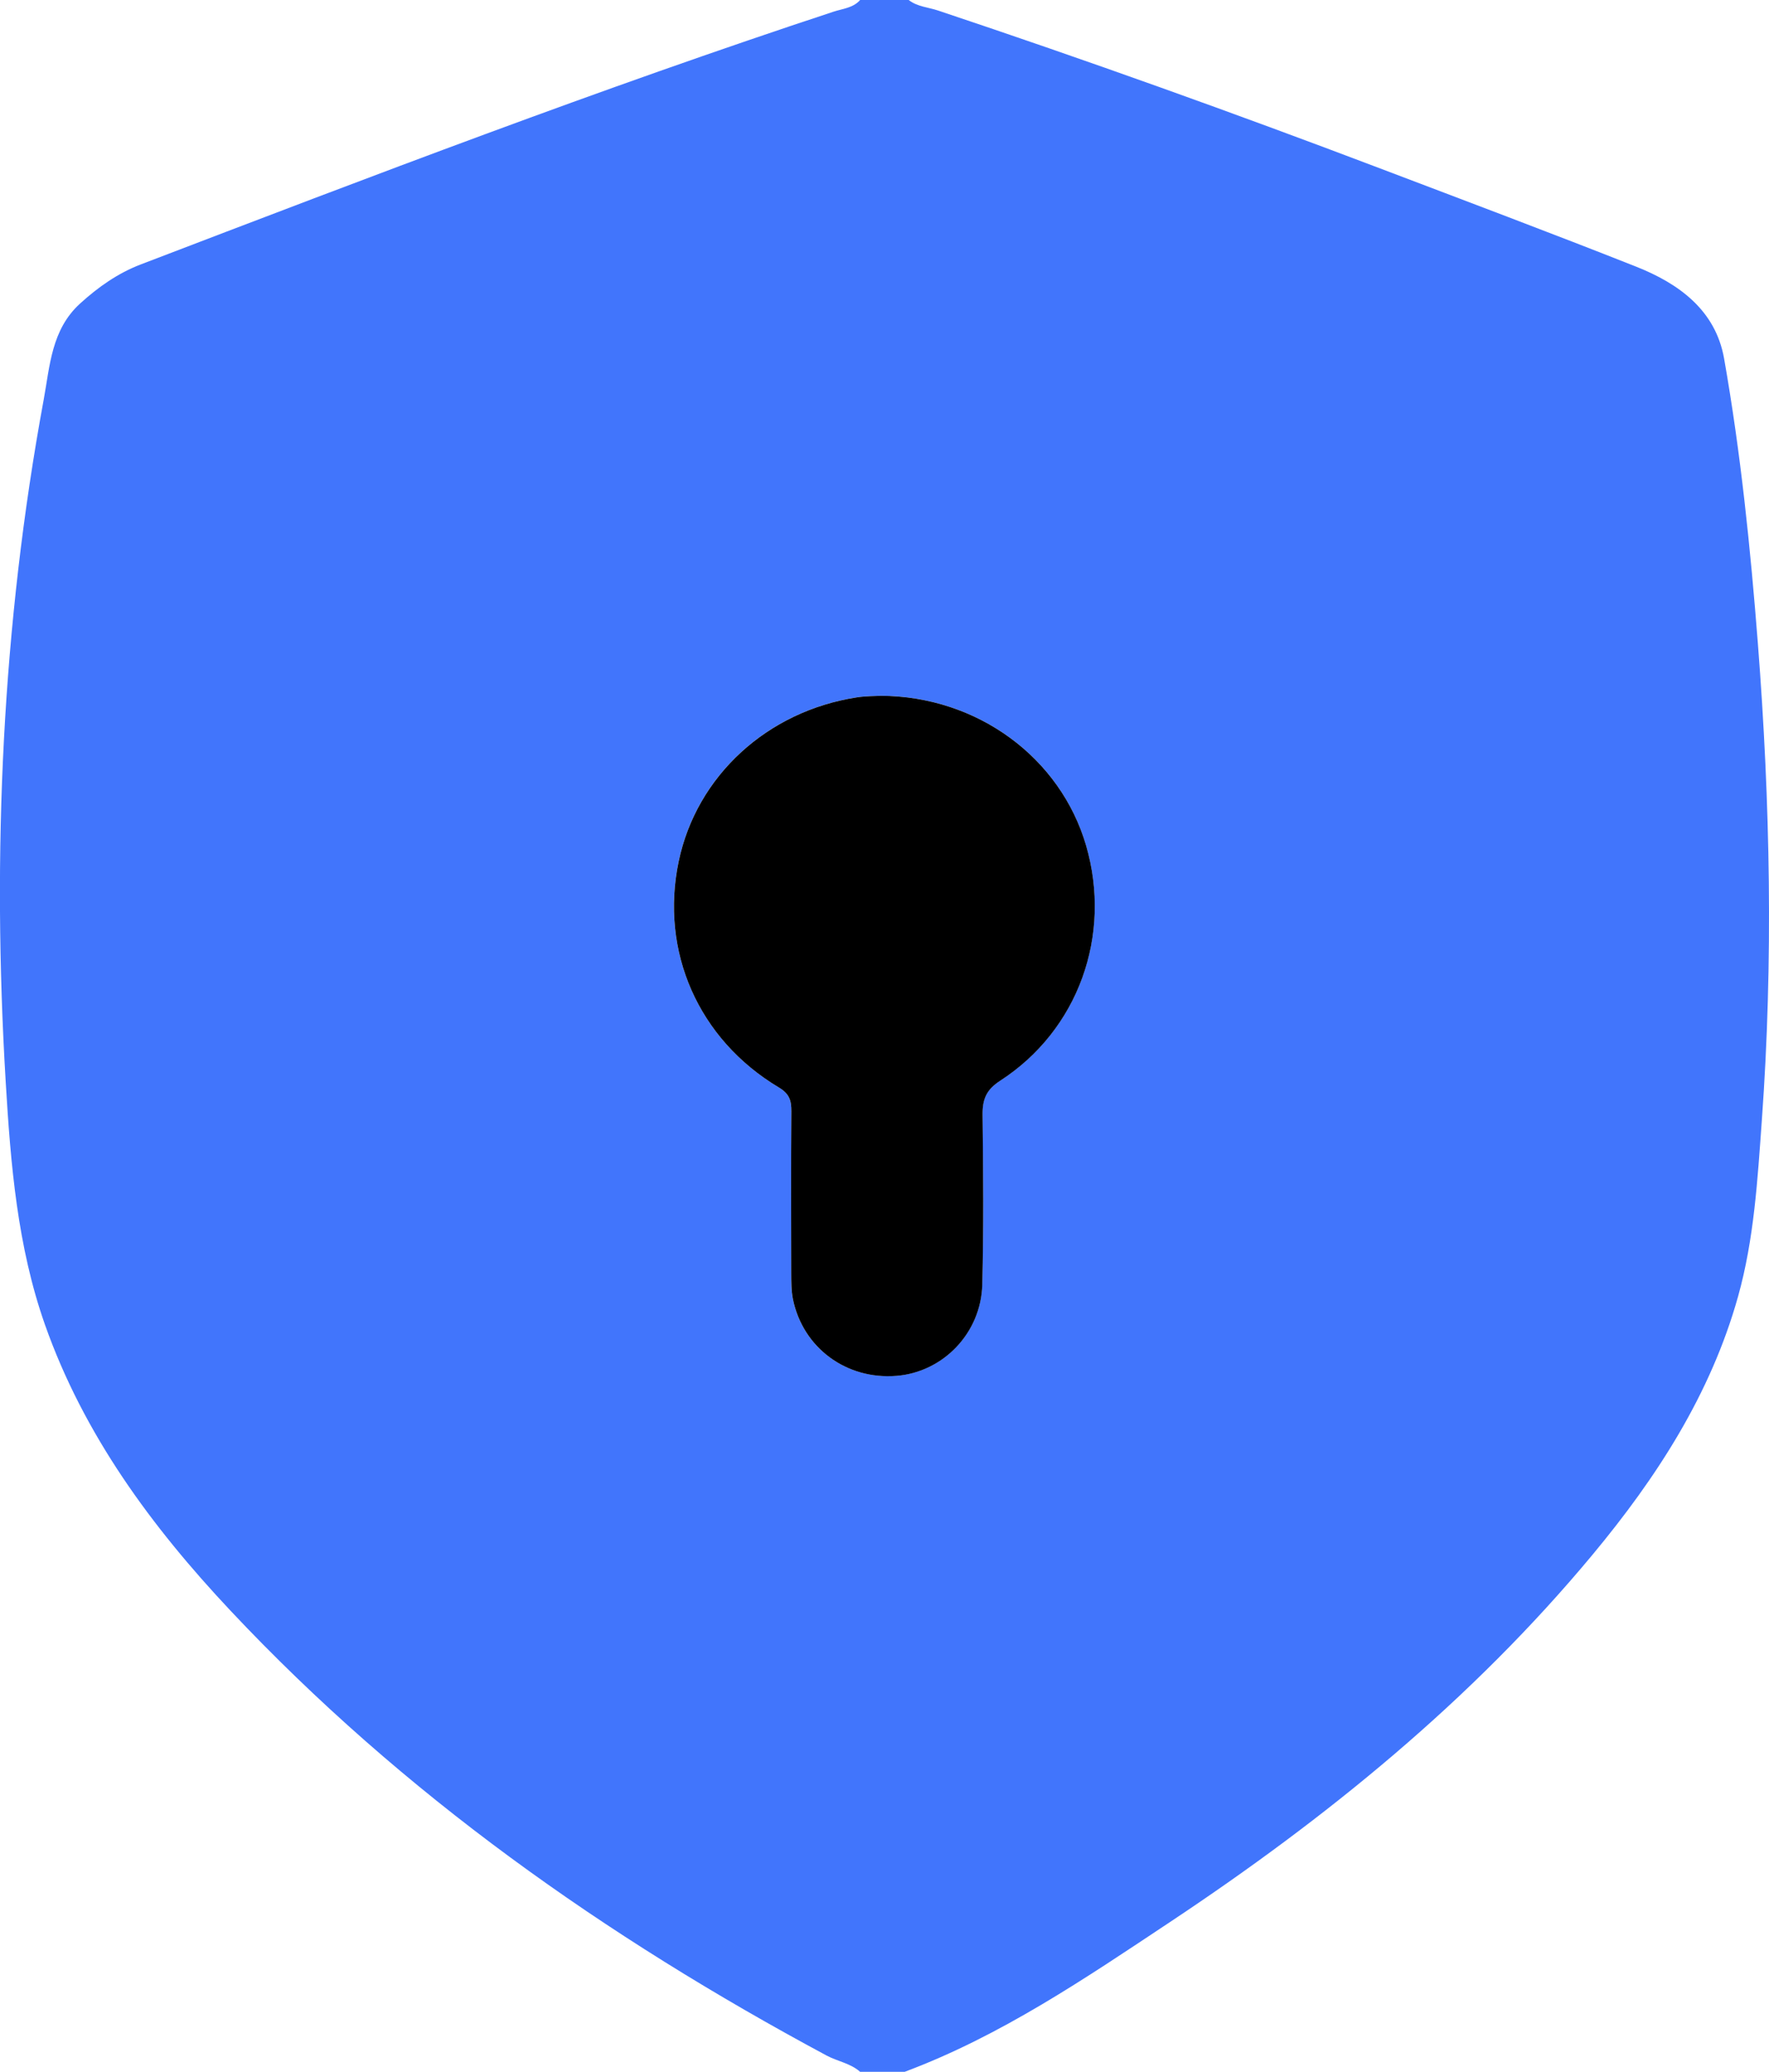 <svg xmlns="http://www.w3.org/2000/svg" id="Calque_2" viewBox="0 0 327.87 383.86"><defs><style>.cls-1{fill:#4175fc;}</style></defs><g id="Calque_1-2"><g><path class="cls-1" d="M159.42,0h9c1.59,1.25,3.62,1.34,5.44,1.95,27.52,9.19,54.83,18.97,81.95,29.26,15.83,6.01,31.68,11.96,47.43,18.19,7.93,3.14,14.73,8.07,16.31,17.04,3.08,17.46,4.88,35.11,6.26,52.79,2.29,29.43,2.87,58.9,.73,88.36-.79,10.94-1.43,21.97-4.4,32.59-5.07,18.12-15.1,33.57-26.98,47.86-22.4,26.94-49.3,48.79-78.34,68.07-15.69,10.42-31.31,21.06-49.15,27.73h-8.25c-1.79-1.59-4.18-1.93-6.22-3.02-40.95-21.97-78.55-48.44-110.5-82.44-14.62-15.55-27.18-32.59-34.37-52.97-5.11-14.5-6.36-29.71-7.27-44.92-2.55-42.42-.68-84.62,7.04-126.46,1.15-6.23,1.42-12.96,6.75-17.8,3.38-3.07,6.99-5.61,11.24-7.24C68.64,32.72,111.19,16.44,154.47,2.17c1.69-.56,3.64-.68,4.95-2.17Zm3.73,128.9c-.8,.05-2.57,.02-4.29,.28-16.69,2.54-29.77,14.58-33.08,30.39-3.5,16.67,3.62,32.96,18.55,41.88,1.98,1.18,2.34,2.43,2.33,4.43-.07,9.99-.04,19.97-.02,29.96,0,1.62-.02,3.27,.31,4.84,1.86,9.04,9.91,14.95,19.19,14.21,8.65-.69,15.68-7.91,15.91-16.93,.27-10.48,.18-20.97,.05-31.46-.04-2.87,.69-4.62,3.28-6.3,14.47-9.37,20.76-26.92,15.91-43.55-4.73-16.25-20.08-27.7-38.15-27.76Z"></path><path d="M163.15,128.9c18.06,.06,33.41,11.51,38.15,27.76,4.84,16.63-1.44,34.18-15.91,43.55-2.58,1.67-3.31,3.42-3.28,6.3,.13,10.48,.21,20.98-.05,31.46-.23,9.02-7.27,16.24-15.91,16.93-9.28,.74-17.33-5.17-19.19-14.21-.32-1.57-.3-3.23-.31-4.84-.03-9.99-.05-19.97,.02-29.96,.01-2-.35-3.25-2.33-4.43-14.93-8.92-22.05-25.21-18.55-41.88,3.31-15.81,16.39-27.85,33.08-30.39,1.72-.26,3.48-.23,4.29-.28Z"></path></g></g></svg>